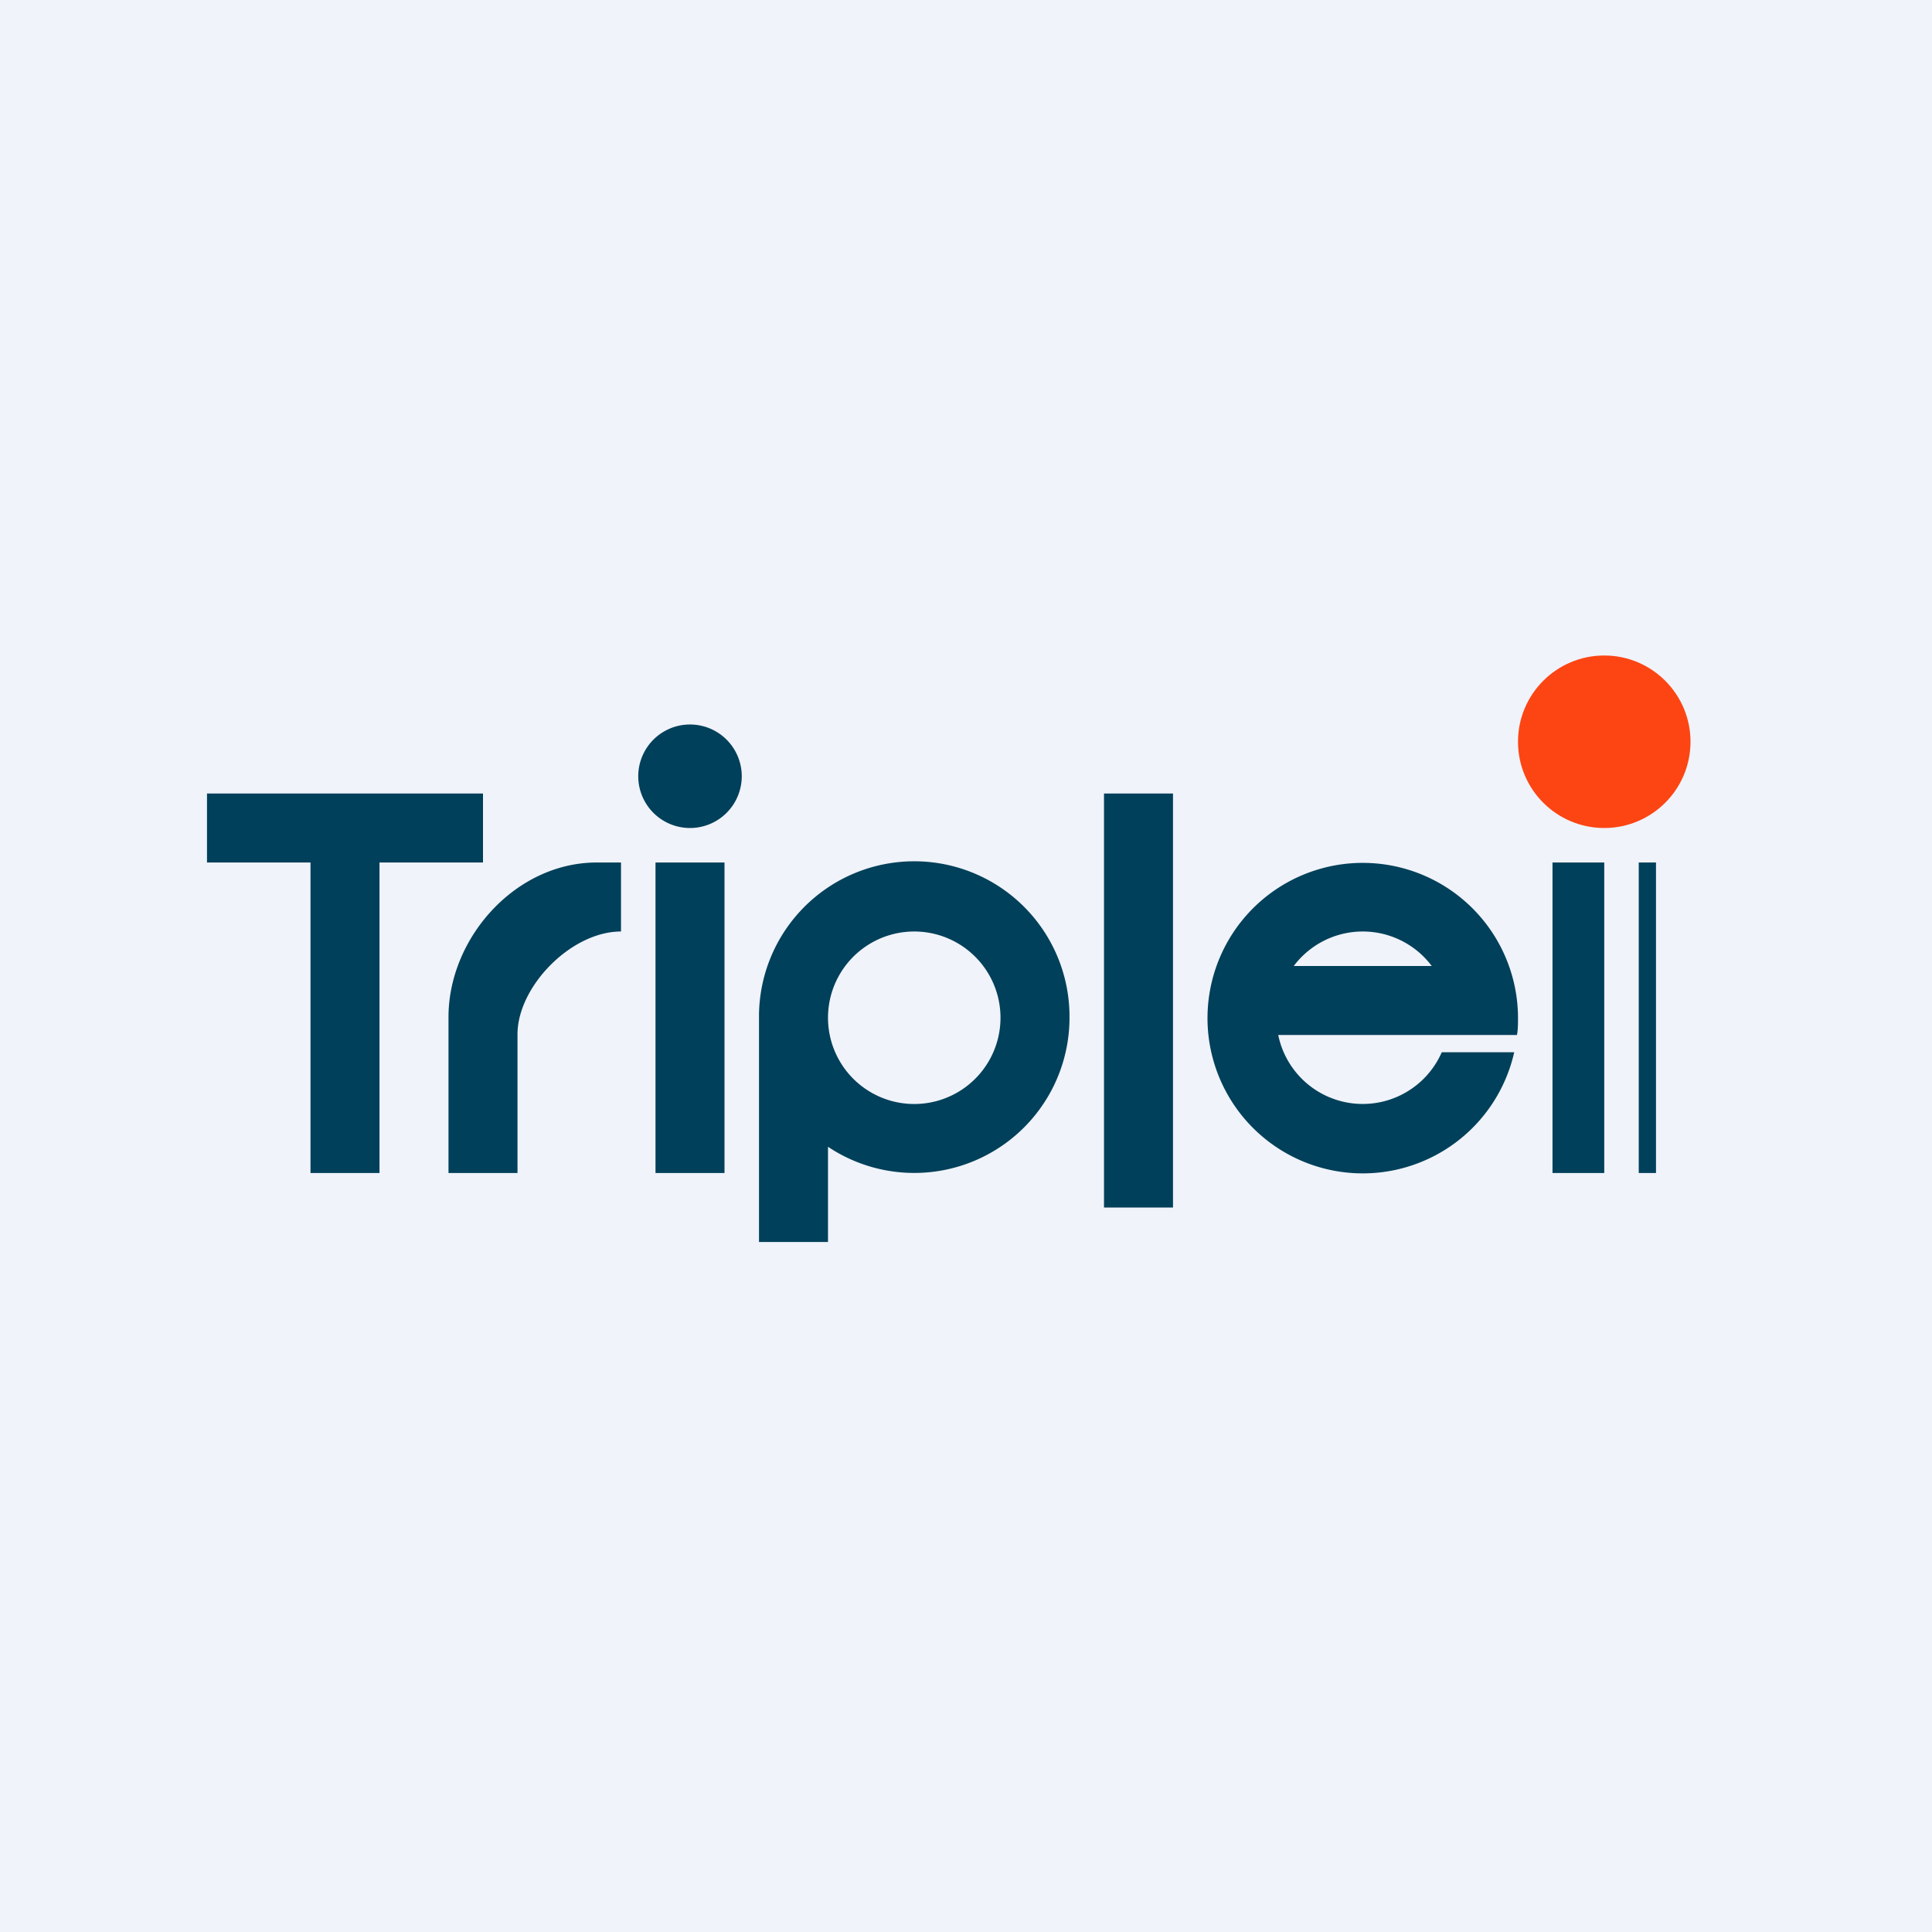 <!-- by TradingView --><svg width="56" height="56" viewBox="0 0 56 56" xmlns="http://www.w3.org/2000/svg"><path fill="#F0F3FA" d="M0 0h56v56H0z"/><path fill-rule="evenodd" d="M21.5 22.5a1.5 1.5 0 1 1-3 0 1.5 1.5 0 0 1 3 0ZM19 25v9h2v-9h-2Zm13 10V23h2v12h-2ZM6 25v-2h8v2h-3v9H9v-9H6Zm7 4.48V34h2v-4.02C15 28.6 16.55 27 18 27v-2h-.7c-2.37 0-4.3 2.2-4.3 4.48ZM45 34v-9h1.5v9H45Zm2.5 0v-9h.5v9h-.5ZM31 29.5a4.5 4.5 0 0 1-7 3.74V36h-2v-6.57a4.5 4.5 0 0 1 9 .07Zm-2 0a2.5 2.5 0 1 1-5 0 2.5 2.5 0 0 1 5 0Zm15 0c0 .17 0 .34-.03.5h-6.92a2.5 2.5 0 0 0 4.74.5h2.1a4.5 4.5 0 1 1 .11-1ZM37.5 28a2.5 2.5 0 0 1 4 0h-4Z" fill="#00405A"/><circle cx="46.5" cy="21.5" r="2.5" fill="#FC4513"/></svg>